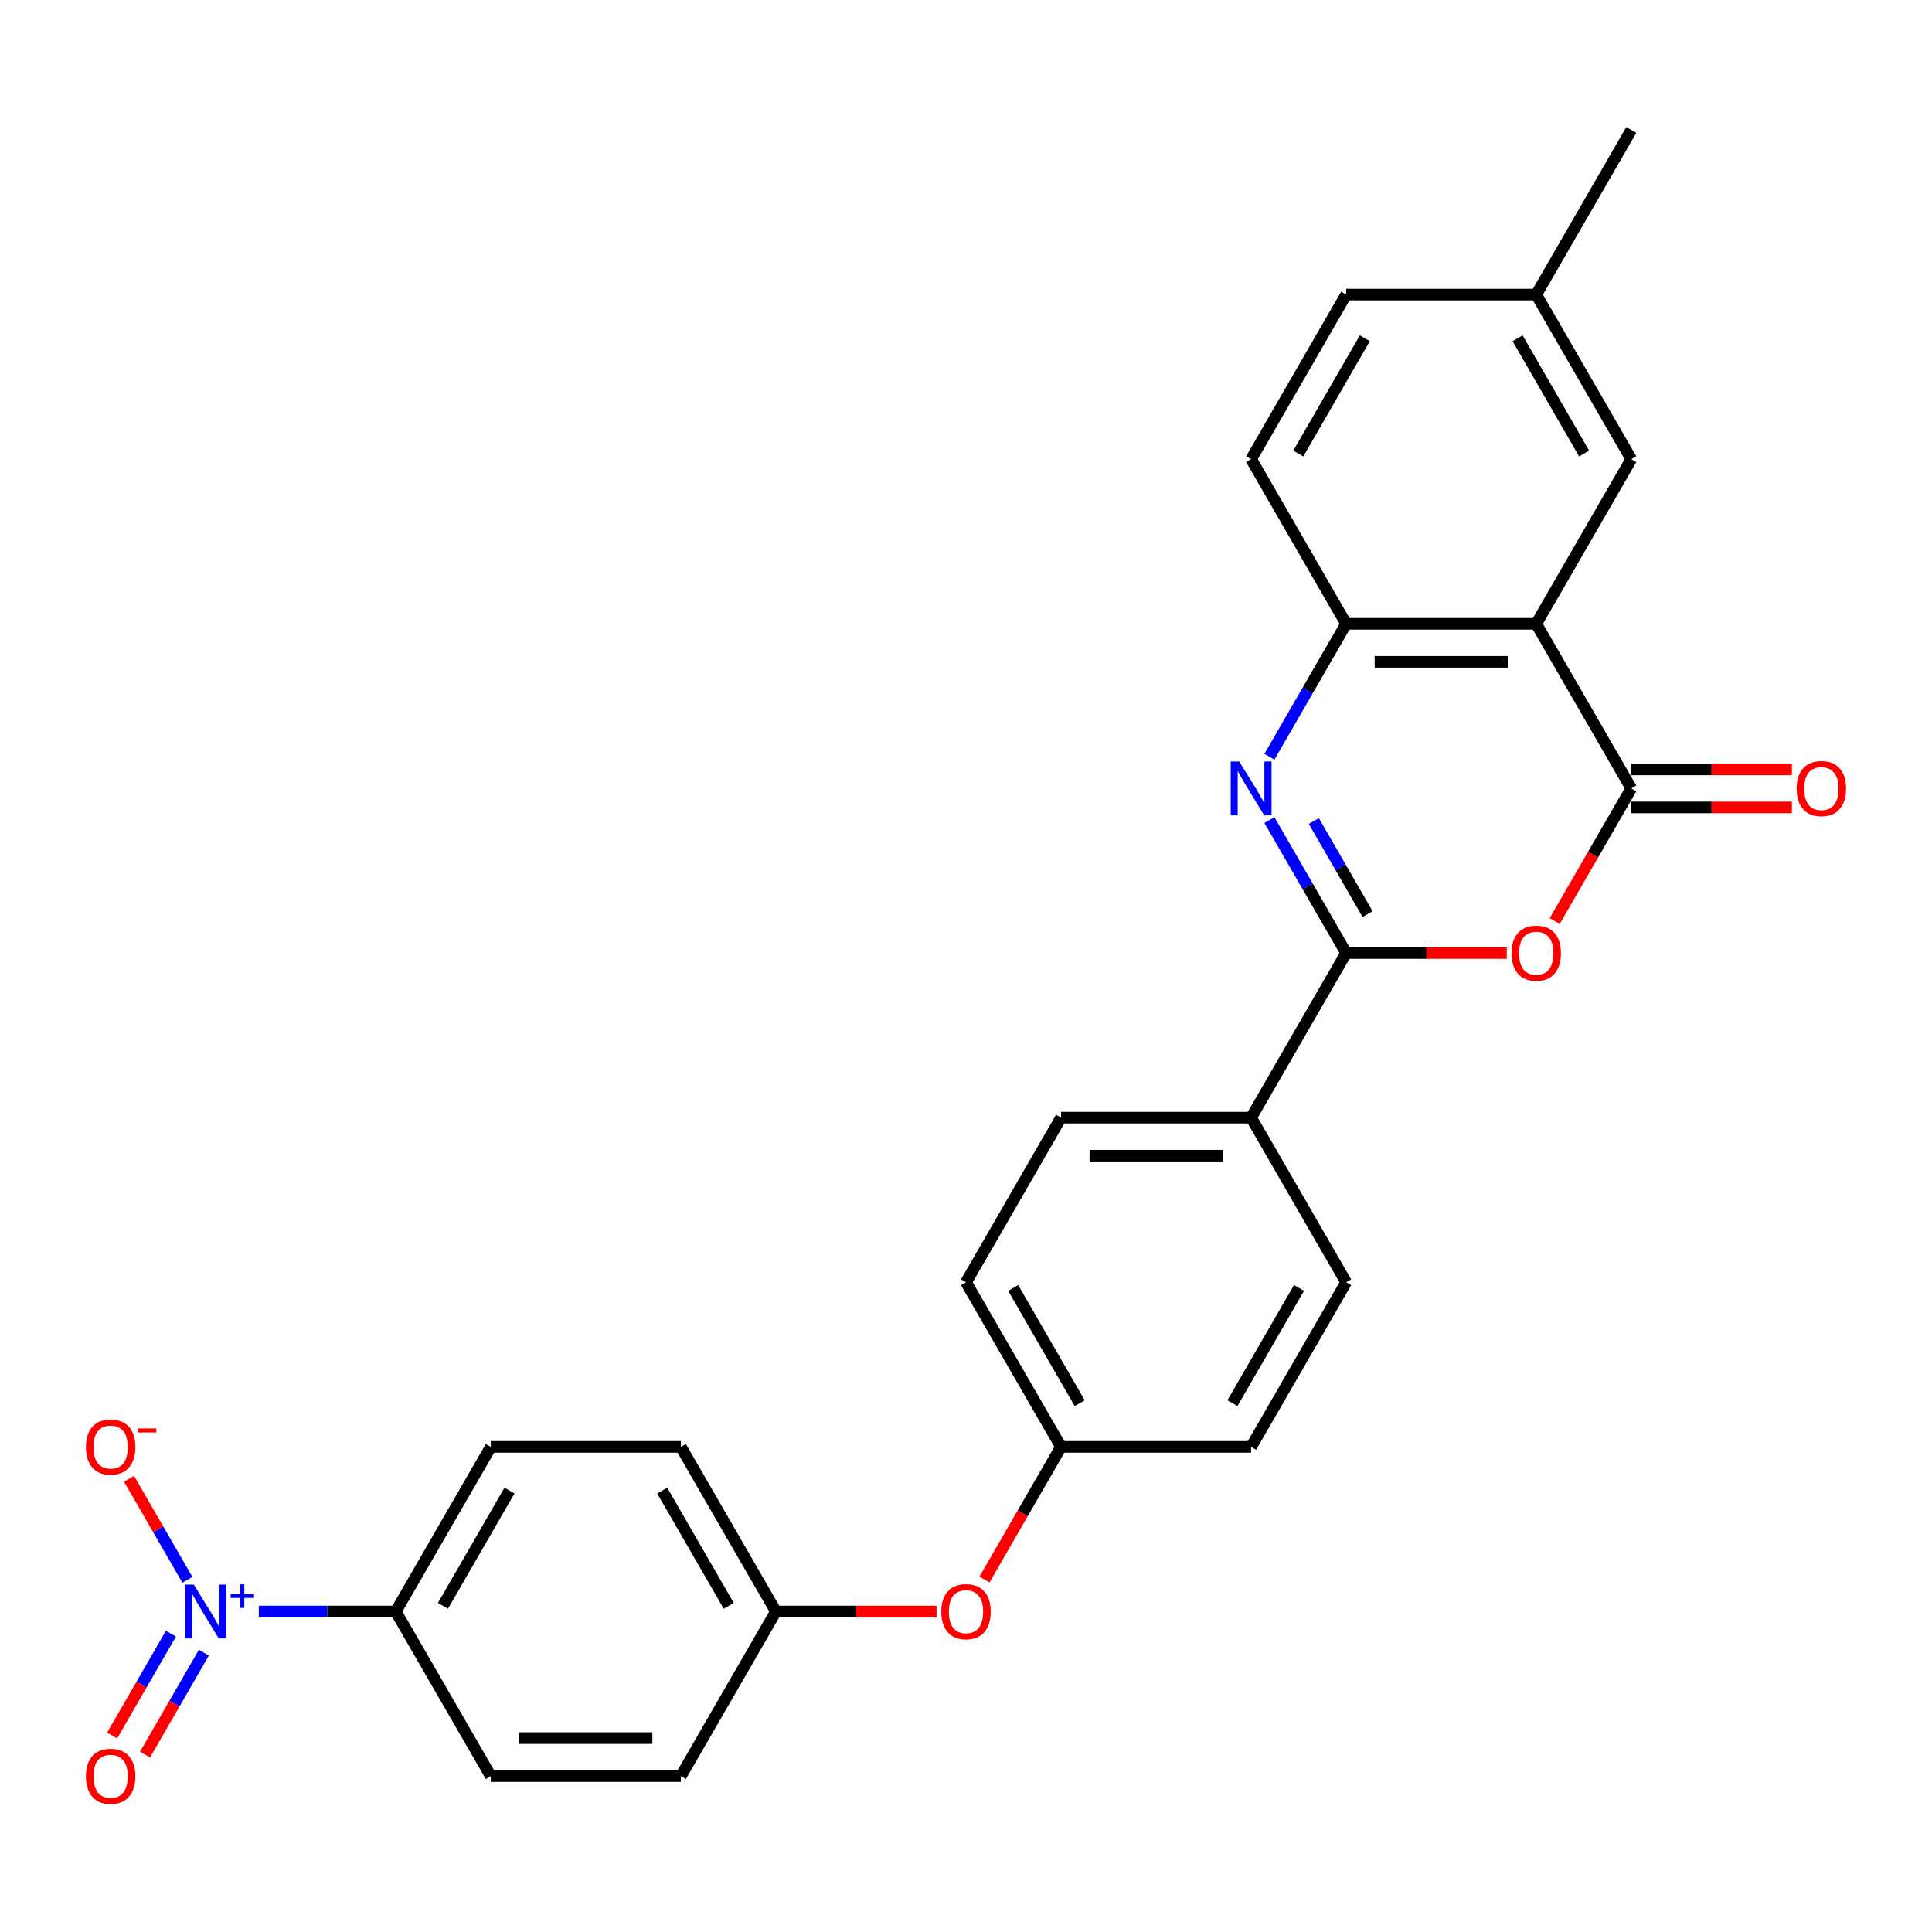 <?xml version='1.0' encoding='iso-8859-1'?>
<svg version='1.1' baseProfile='full'
              xmlns='http://www.w3.org/2000/svg'
                      xmlns:rdkit='http://www.rdkit.org/xml'
                      xmlns:xlink='http://www.w3.org/1999/xlink'
                  xml:space='preserve'
width='1000px' height='1000px' viewBox='0 0 1000 1000'>
<!-- END OF HEADER -->
<rect style='opacity:1.0;fill:#FFFFFF;stroke:none' width='1000' height='1000' x='0' y='0'> </rect>
<path class='bond-0' d='M 657.042,424.482 L 676.906,458.889' style='fill:none;fill-rule:evenodd;stroke:#0000FF;stroke-width:6px;stroke-linecap:butt;stroke-linejoin:miter;stroke-opacity:1' />
<path class='bond-0' d='M 676.906,458.889 L 696.771,493.295' style='fill:none;fill-rule:evenodd;stroke:#000000;stroke-width:6px;stroke-linecap:butt;stroke-linejoin:miter;stroke-opacity:1' />
<path class='bond-0' d='M 680.042,424.965 L 693.947,449.05' style='fill:none;fill-rule:evenodd;stroke:#0000FF;stroke-width:6px;stroke-linecap:butt;stroke-linejoin:miter;stroke-opacity:1' />
<path class='bond-0' d='M 693.947,449.05 L 707.853,473.135' style='fill:none;fill-rule:evenodd;stroke:#000000;stroke-width:6px;stroke-linecap:butt;stroke-linejoin:miter;stroke-opacity:1' />
<path class='bond-5' d='M 657.042,391.7 L 676.906,357.293' style='fill:none;fill-rule:evenodd;stroke:#0000FF;stroke-width:6px;stroke-linecap:butt;stroke-linejoin:miter;stroke-opacity:1' />
<path class='bond-5' d='M 676.906,357.293 L 696.771,322.887' style='fill:none;fill-rule:evenodd;stroke:#000000;stroke-width:6px;stroke-linecap:butt;stroke-linejoin:miter;stroke-opacity:1' />
<path class='bond-2' d='M 696.771,493.295 L 738.339,493.295' style='fill:none;fill-rule:evenodd;stroke:#000000;stroke-width:6px;stroke-linecap:butt;stroke-linejoin:miter;stroke-opacity:1' />
<path class='bond-2' d='M 738.339,493.295 L 779.907,493.295' style='fill:none;fill-rule:evenodd;stroke:#FF0000;stroke-width:6px;stroke-linecap:butt;stroke-linejoin:miter;stroke-opacity:1' />
<path class='bond-7' d='M 696.771,493.295 L 647.578,578.5' style='fill:none;fill-rule:evenodd;stroke:#000000;stroke-width:6px;stroke-linecap:butt;stroke-linejoin:miter;stroke-opacity:1' />
<path class='bond-1' d='M 844.349,408.091 L 795.157,322.887' style='fill:none;fill-rule:evenodd;stroke:#000000;stroke-width:6px;stroke-linecap:butt;stroke-linejoin:miter;stroke-opacity:1' />
<path class='bond-11' d='M 844.349,417.929 L 885.917,417.929' style='fill:none;fill-rule:evenodd;stroke:#000000;stroke-width:6px;stroke-linecap:butt;stroke-linejoin:miter;stroke-opacity:1' />
<path class='bond-11' d='M 885.917,417.929 L 927.485,417.929' style='fill:none;fill-rule:evenodd;stroke:#FF0000;stroke-width:6px;stroke-linecap:butt;stroke-linejoin:miter;stroke-opacity:1' />
<path class='bond-11' d='M 844.349,398.252 L 885.917,398.252' style='fill:none;fill-rule:evenodd;stroke:#000000;stroke-width:6px;stroke-linecap:butt;stroke-linejoin:miter;stroke-opacity:1' />
<path class='bond-11' d='M 885.917,398.252 L 927.485,398.252' style='fill:none;fill-rule:evenodd;stroke:#FF0000;stroke-width:6px;stroke-linecap:butt;stroke-linejoin:miter;stroke-opacity:1' />
<path class='bond-27' d='M 844.349,408.091 L 824.53,442.419' style='fill:none;fill-rule:evenodd;stroke:#000000;stroke-width:6px;stroke-linecap:butt;stroke-linejoin:miter;stroke-opacity:1' />
<path class='bond-27' d='M 824.53,442.419 L 804.711,476.747' style='fill:none;fill-rule:evenodd;stroke:#FF0000;stroke-width:6px;stroke-linecap:butt;stroke-linejoin:miter;stroke-opacity:1' />
<path class='bond-3' d='M 795.157,322.887 L 696.771,322.887' style='fill:none;fill-rule:evenodd;stroke:#000000;stroke-width:6px;stroke-linecap:butt;stroke-linejoin:miter;stroke-opacity:1' />
<path class='bond-3' d='M 780.399,342.564 L 711.529,342.564' style='fill:none;fill-rule:evenodd;stroke:#000000;stroke-width:6px;stroke-linecap:butt;stroke-linejoin:miter;stroke-opacity:1' />
<path class='bond-9' d='M 795.157,322.887 L 844.349,237.682' style='fill:none;fill-rule:evenodd;stroke:#000000;stroke-width:6px;stroke-linecap:butt;stroke-linejoin:miter;stroke-opacity:1' />
<path class='bond-4' d='M 133.951,834.113 L 169.397,834.113' style='fill:none;fill-rule:evenodd;stroke:#0000FF;stroke-width:6px;stroke-linecap:butt;stroke-linejoin:miter;stroke-opacity:1' />
<path class='bond-4' d='M 169.397,834.113 L 204.843,834.113' style='fill:none;fill-rule:evenodd;stroke:#000000;stroke-width:6px;stroke-linecap:butt;stroke-linejoin:miter;stroke-opacity:1' />
<path class='bond-8' d='M 96.994,817.722 L 81.895,791.569' style='fill:none;fill-rule:evenodd;stroke:#0000FF;stroke-width:6px;stroke-linecap:butt;stroke-linejoin:miter;stroke-opacity:1' />
<path class='bond-8' d='M 81.895,791.569 L 66.796,765.417' style='fill:none;fill-rule:evenodd;stroke:#FF0000;stroke-width:6px;stroke-linecap:butt;stroke-linejoin:miter;stroke-opacity:1' />
<path class='bond-10' d='M 88.474,845.585 L 73.25,871.954' style='fill:none;fill-rule:evenodd;stroke:#0000FF;stroke-width:6px;stroke-linecap:butt;stroke-linejoin:miter;stroke-opacity:1' />
<path class='bond-10' d='M 73.25,871.954 L 58.026,898.323' style='fill:none;fill-rule:evenodd;stroke:#FF0000;stroke-width:6px;stroke-linecap:butt;stroke-linejoin:miter;stroke-opacity:1' />
<path class='bond-10' d='M 105.515,855.423 L 90.291,881.792' style='fill:none;fill-rule:evenodd;stroke:#0000FF;stroke-width:6px;stroke-linecap:butt;stroke-linejoin:miter;stroke-opacity:1' />
<path class='bond-10' d='M 90.291,881.792 L 75.067,908.161' style='fill:none;fill-rule:evenodd;stroke:#FF0000;stroke-width:6px;stroke-linecap:butt;stroke-linejoin:miter;stroke-opacity:1' />
<path class='bond-12' d='M 696.771,322.887 L 647.578,237.682' style='fill:none;fill-rule:evenodd;stroke:#000000;stroke-width:6px;stroke-linecap:butt;stroke-linejoin:miter;stroke-opacity:1' />
<path class='bond-6' d='M 204.843,834.113 L 254.036,748.909' style='fill:none;fill-rule:evenodd;stroke:#000000;stroke-width:6px;stroke-linecap:butt;stroke-linejoin:miter;stroke-opacity:1' />
<path class='bond-6' d='M 229.263,831.171 L 263.698,771.528' style='fill:none;fill-rule:evenodd;stroke:#000000;stroke-width:6px;stroke-linecap:butt;stroke-linejoin:miter;stroke-opacity:1' />
<path class='bond-30' d='M 204.843,834.113 L 254.036,919.317' style='fill:none;fill-rule:evenodd;stroke:#000000;stroke-width:6px;stroke-linecap:butt;stroke-linejoin:miter;stroke-opacity:1' />
<path class='bond-16' d='M 647.578,578.5 L 549.193,578.5' style='fill:none;fill-rule:evenodd;stroke:#000000;stroke-width:6px;stroke-linecap:butt;stroke-linejoin:miter;stroke-opacity:1' />
<path class='bond-16' d='M 632.821,598.177 L 563.951,598.177' style='fill:none;fill-rule:evenodd;stroke:#000000;stroke-width:6px;stroke-linecap:butt;stroke-linejoin:miter;stroke-opacity:1' />
<path class='bond-17' d='M 647.578,578.5 L 696.771,663.704' style='fill:none;fill-rule:evenodd;stroke:#000000;stroke-width:6px;stroke-linecap:butt;stroke-linejoin:miter;stroke-opacity:1' />
<path class='bond-28' d='M 844.349,237.682 L 795.157,152.478' style='fill:none;fill-rule:evenodd;stroke:#000000;stroke-width:6px;stroke-linecap:butt;stroke-linejoin:miter;stroke-opacity:1' />
<path class='bond-28' d='M 819.93,234.74 L 785.495,175.097' style='fill:none;fill-rule:evenodd;stroke:#000000;stroke-width:6px;stroke-linecap:butt;stroke-linejoin:miter;stroke-opacity:1' />
<path class='bond-21' d='M 647.578,237.682 L 696.771,152.478' style='fill:none;fill-rule:evenodd;stroke:#000000;stroke-width:6px;stroke-linecap:butt;stroke-linejoin:miter;stroke-opacity:1' />
<path class='bond-21' d='M 671.998,234.74 L 706.433,175.097' style='fill:none;fill-rule:evenodd;stroke:#000000;stroke-width:6px;stroke-linecap:butt;stroke-linejoin:miter;stroke-opacity:1' />
<path class='bond-13' d='M 509.554,817.564 L 529.374,783.237' style='fill:none;fill-rule:evenodd;stroke:#FF0000;stroke-width:6px;stroke-linecap:butt;stroke-linejoin:miter;stroke-opacity:1' />
<path class='bond-13' d='M 529.374,783.237 L 549.193,748.909' style='fill:none;fill-rule:evenodd;stroke:#000000;stroke-width:6px;stroke-linecap:butt;stroke-linejoin:miter;stroke-opacity:1' />
<path class='bond-18' d='M 484.75,834.113 L 443.182,834.113' style='fill:none;fill-rule:evenodd;stroke:#FF0000;stroke-width:6px;stroke-linecap:butt;stroke-linejoin:miter;stroke-opacity:1' />
<path class='bond-18' d='M 443.182,834.113 L 401.614,834.113' style='fill:none;fill-rule:evenodd;stroke:#000000;stroke-width:6px;stroke-linecap:butt;stroke-linejoin:miter;stroke-opacity:1' />
<path class='bond-14' d='M 254.036,919.317 L 352.422,919.317' style='fill:none;fill-rule:evenodd;stroke:#000000;stroke-width:6px;stroke-linecap:butt;stroke-linejoin:miter;stroke-opacity:1' />
<path class='bond-14' d='M 268.794,899.64 L 337.664,899.64' style='fill:none;fill-rule:evenodd;stroke:#000000;stroke-width:6px;stroke-linecap:butt;stroke-linejoin:miter;stroke-opacity:1' />
<path class='bond-15' d='M 254.036,748.909 L 352.422,748.909' style='fill:none;fill-rule:evenodd;stroke:#000000;stroke-width:6px;stroke-linecap:butt;stroke-linejoin:miter;stroke-opacity:1' />
<path class='bond-24' d='M 549.193,578.5 L 500,663.704' style='fill:none;fill-rule:evenodd;stroke:#000000;stroke-width:6px;stroke-linecap:butt;stroke-linejoin:miter;stroke-opacity:1' />
<path class='bond-23' d='M 696.771,663.704 L 647.578,748.909' style='fill:none;fill-rule:evenodd;stroke:#000000;stroke-width:6px;stroke-linecap:butt;stroke-linejoin:miter;stroke-opacity:1' />
<path class='bond-23' d='M 672.351,666.646 L 637.916,726.289' style='fill:none;fill-rule:evenodd;stroke:#000000;stroke-width:6px;stroke-linecap:butt;stroke-linejoin:miter;stroke-opacity:1' />
<path class='bond-22' d='M 401.614,834.113 L 352.422,919.317' style='fill:none;fill-rule:evenodd;stroke:#000000;stroke-width:6px;stroke-linecap:butt;stroke-linejoin:miter;stroke-opacity:1' />
<path class='bond-25' d='M 401.614,834.113 L 352.422,748.909' style='fill:none;fill-rule:evenodd;stroke:#000000;stroke-width:6px;stroke-linecap:butt;stroke-linejoin:miter;stroke-opacity:1' />
<path class='bond-25' d='M 377.195,831.171 L 342.76,771.528' style='fill:none;fill-rule:evenodd;stroke:#000000;stroke-width:6px;stroke-linecap:butt;stroke-linejoin:miter;stroke-opacity:1' />
<path class='bond-19' d='M 549.193,748.909 L 647.578,748.909' style='fill:none;fill-rule:evenodd;stroke:#000000;stroke-width:6px;stroke-linecap:butt;stroke-linejoin:miter;stroke-opacity:1' />
<path class='bond-29' d='M 549.193,748.909 L 500,663.704' style='fill:none;fill-rule:evenodd;stroke:#000000;stroke-width:6px;stroke-linecap:butt;stroke-linejoin:miter;stroke-opacity:1' />
<path class='bond-29' d='M 558.855,726.289 L 524.42,666.646' style='fill:none;fill-rule:evenodd;stroke:#000000;stroke-width:6px;stroke-linecap:butt;stroke-linejoin:miter;stroke-opacity:1' />
<path class='bond-20' d='M 795.157,152.478 L 696.771,152.478' style='fill:none;fill-rule:evenodd;stroke:#000000;stroke-width:6px;stroke-linecap:butt;stroke-linejoin:miter;stroke-opacity:1' />
<path class='bond-26' d='M 795.157,152.478 L 844.349,67.273' style='fill:none;fill-rule:evenodd;stroke:#000000;stroke-width:6px;stroke-linecap:butt;stroke-linejoin:miter;stroke-opacity:1' />
<path  class='atom-0' d='M 641.419 394.16
L 650.55 408.917
Q 651.455 410.373, 652.911 413.01
Q 654.367 415.647, 654.446 415.804
L 654.446 394.16
L 658.145 394.16
L 658.145 422.022
L 654.328 422.022
L 644.528 405.887
Q 643.387 403.998, 642.167 401.834
Q 640.987 399.669, 640.632 399
L 640.632 422.022
L 637.012 422.022
L 637.012 394.16
L 641.419 394.16
' fill='#0000FF'/>
<path  class='atom-3' d='M 782.367 493.374
Q 782.367 486.684, 785.672 482.945
Q 788.978 479.207, 795.157 479.207
Q 801.335 479.207, 804.641 482.945
Q 807.947 486.684, 807.947 493.374
Q 807.947 500.143, 804.602 504
Q 801.257 507.817, 795.157 507.817
Q 789.017 507.817, 785.672 504
Q 782.367 500.182, 782.367 493.374
M 795.157 504.669
Q 799.407 504.669, 801.69 501.835
Q 804.011 498.962, 804.011 493.374
Q 804.011 487.904, 801.69 485.149
Q 799.407 482.355, 795.157 482.355
Q 790.906 482.355, 788.585 485.11
Q 786.302 487.864, 786.302 493.374
Q 786.302 499.002, 788.585 501.835
Q 790.906 504.669, 795.157 504.669
' fill='#FF0000'/>
<path  class='atom-5' d='M 100.299 820.182
L 109.429 834.939
Q 110.334 836.395, 111.79 839.032
Q 113.246 841.669, 113.325 841.826
L 113.325 820.182
L 117.024 820.182
L 117.024 848.044
L 113.207 848.044
L 103.408 831.909
Q 102.267 830.02, 101.047 827.856
Q 99.866 825.691, 99.512 825.022
L 99.512 848.044
L 95.891 848.044
L 95.891 820.182
L 100.299 820.182
' fill='#0000FF'/>
<path  class='atom-5' d='M 119.362 825.204
L 124.271 825.204
L 124.271 820.035
L 126.453 820.035
L 126.453 825.204
L 131.492 825.204
L 131.492 827.074
L 126.453 827.074
L 126.453 832.269
L 124.271 832.269
L 124.271 827.074
L 119.362 827.074
L 119.362 825.204
' fill='#0000FF'/>
<path  class='atom-9' d='M 44.475 748.987
Q 44.475 742.297, 47.781 738.558
Q 51.086 734.82, 57.265 734.82
Q 63.444 734.82, 66.749 738.558
Q 70.055 742.297, 70.055 748.987
Q 70.055 755.756, 66.71 759.613
Q 63.365 763.43, 57.265 763.43
Q 51.126 763.43, 47.781 759.613
Q 44.475 755.796, 44.475 748.987
M 57.265 760.282
Q 61.515 760.282, 63.798 757.448
Q 66.12 754.576, 66.12 748.987
Q 66.12 743.517, 63.798 740.762
Q 61.515 737.968, 57.265 737.968
Q 53.015 737.968, 50.693 740.723
Q 48.41 743.478, 48.41 748.987
Q 48.41 754.615, 50.693 757.448
Q 53.015 760.282, 57.265 760.282
' fill='#FF0000'/>
<path  class='atom-9' d='M 71.354 739.367
L 80.886 739.367
L 80.886 741.445
L 71.354 741.445
L 71.354 739.367
' fill='#FF0000'/>
<path  class='atom-11' d='M 44.475 919.396
Q 44.475 912.706, 47.781 908.967
Q 51.086 905.229, 57.265 905.229
Q 63.444 905.229, 66.749 908.967
Q 70.055 912.706, 70.055 919.396
Q 70.055 926.165, 66.71 930.022
Q 63.365 933.839, 57.265 933.839
Q 51.126 933.839, 47.781 930.022
Q 44.475 926.204, 44.475 919.396
M 57.265 930.691
Q 61.515 930.691, 63.798 927.857
Q 66.12 924.984, 66.12 919.396
Q 66.12 913.926, 63.798 911.171
Q 61.515 908.377, 57.265 908.377
Q 53.015 908.377, 50.693 911.132
Q 48.41 913.886, 48.41 919.396
Q 48.41 925.024, 50.693 927.857
Q 53.015 930.691, 57.265 930.691
' fill='#FF0000'/>
<path  class='atom-12' d='M 929.945 408.17
Q 929.945 401.479, 933.251 397.741
Q 936.556 394.002, 942.735 394.002
Q 948.914 394.002, 952.219 397.741
Q 955.525 401.479, 955.525 408.17
Q 955.525 414.939, 952.18 418.795
Q 948.835 422.613, 942.735 422.613
Q 936.596 422.613, 933.251 418.795
Q 929.945 414.978, 929.945 408.17
M 942.735 419.464
Q 946.985 419.464, 949.268 416.631
Q 951.59 413.758, 951.59 408.17
Q 951.59 402.699, 949.268 399.945
Q 946.985 397.15, 942.735 397.15
Q 938.485 397.15, 936.163 399.905
Q 933.88 402.66, 933.88 408.17
Q 933.88 413.797, 936.163 416.631
Q 938.485 419.464, 942.735 419.464
' fill='#FF0000'/>
<path  class='atom-14' d='M 487.21 834.192
Q 487.21 827.501, 490.516 823.763
Q 493.821 820.024, 500 820.024
Q 506.179 820.024, 509.484 823.763
Q 512.79 827.501, 512.79 834.192
Q 512.79 840.961, 509.445 844.817
Q 506.1 848.635, 500 848.635
Q 493.861 848.635, 490.516 844.817
Q 487.21 841, 487.21 834.192
M 500 845.486
Q 504.25 845.486, 506.533 842.653
Q 508.855 839.78, 508.855 834.192
Q 508.855 828.721, 506.533 825.967
Q 504.25 823.172, 500 823.172
Q 495.75 823.172, 493.428 825.927
Q 491.145 828.682, 491.145 834.192
Q 491.145 839.819, 493.428 842.653
Q 495.75 845.486, 500 845.486
' fill='#FF0000'/>
</svg>
